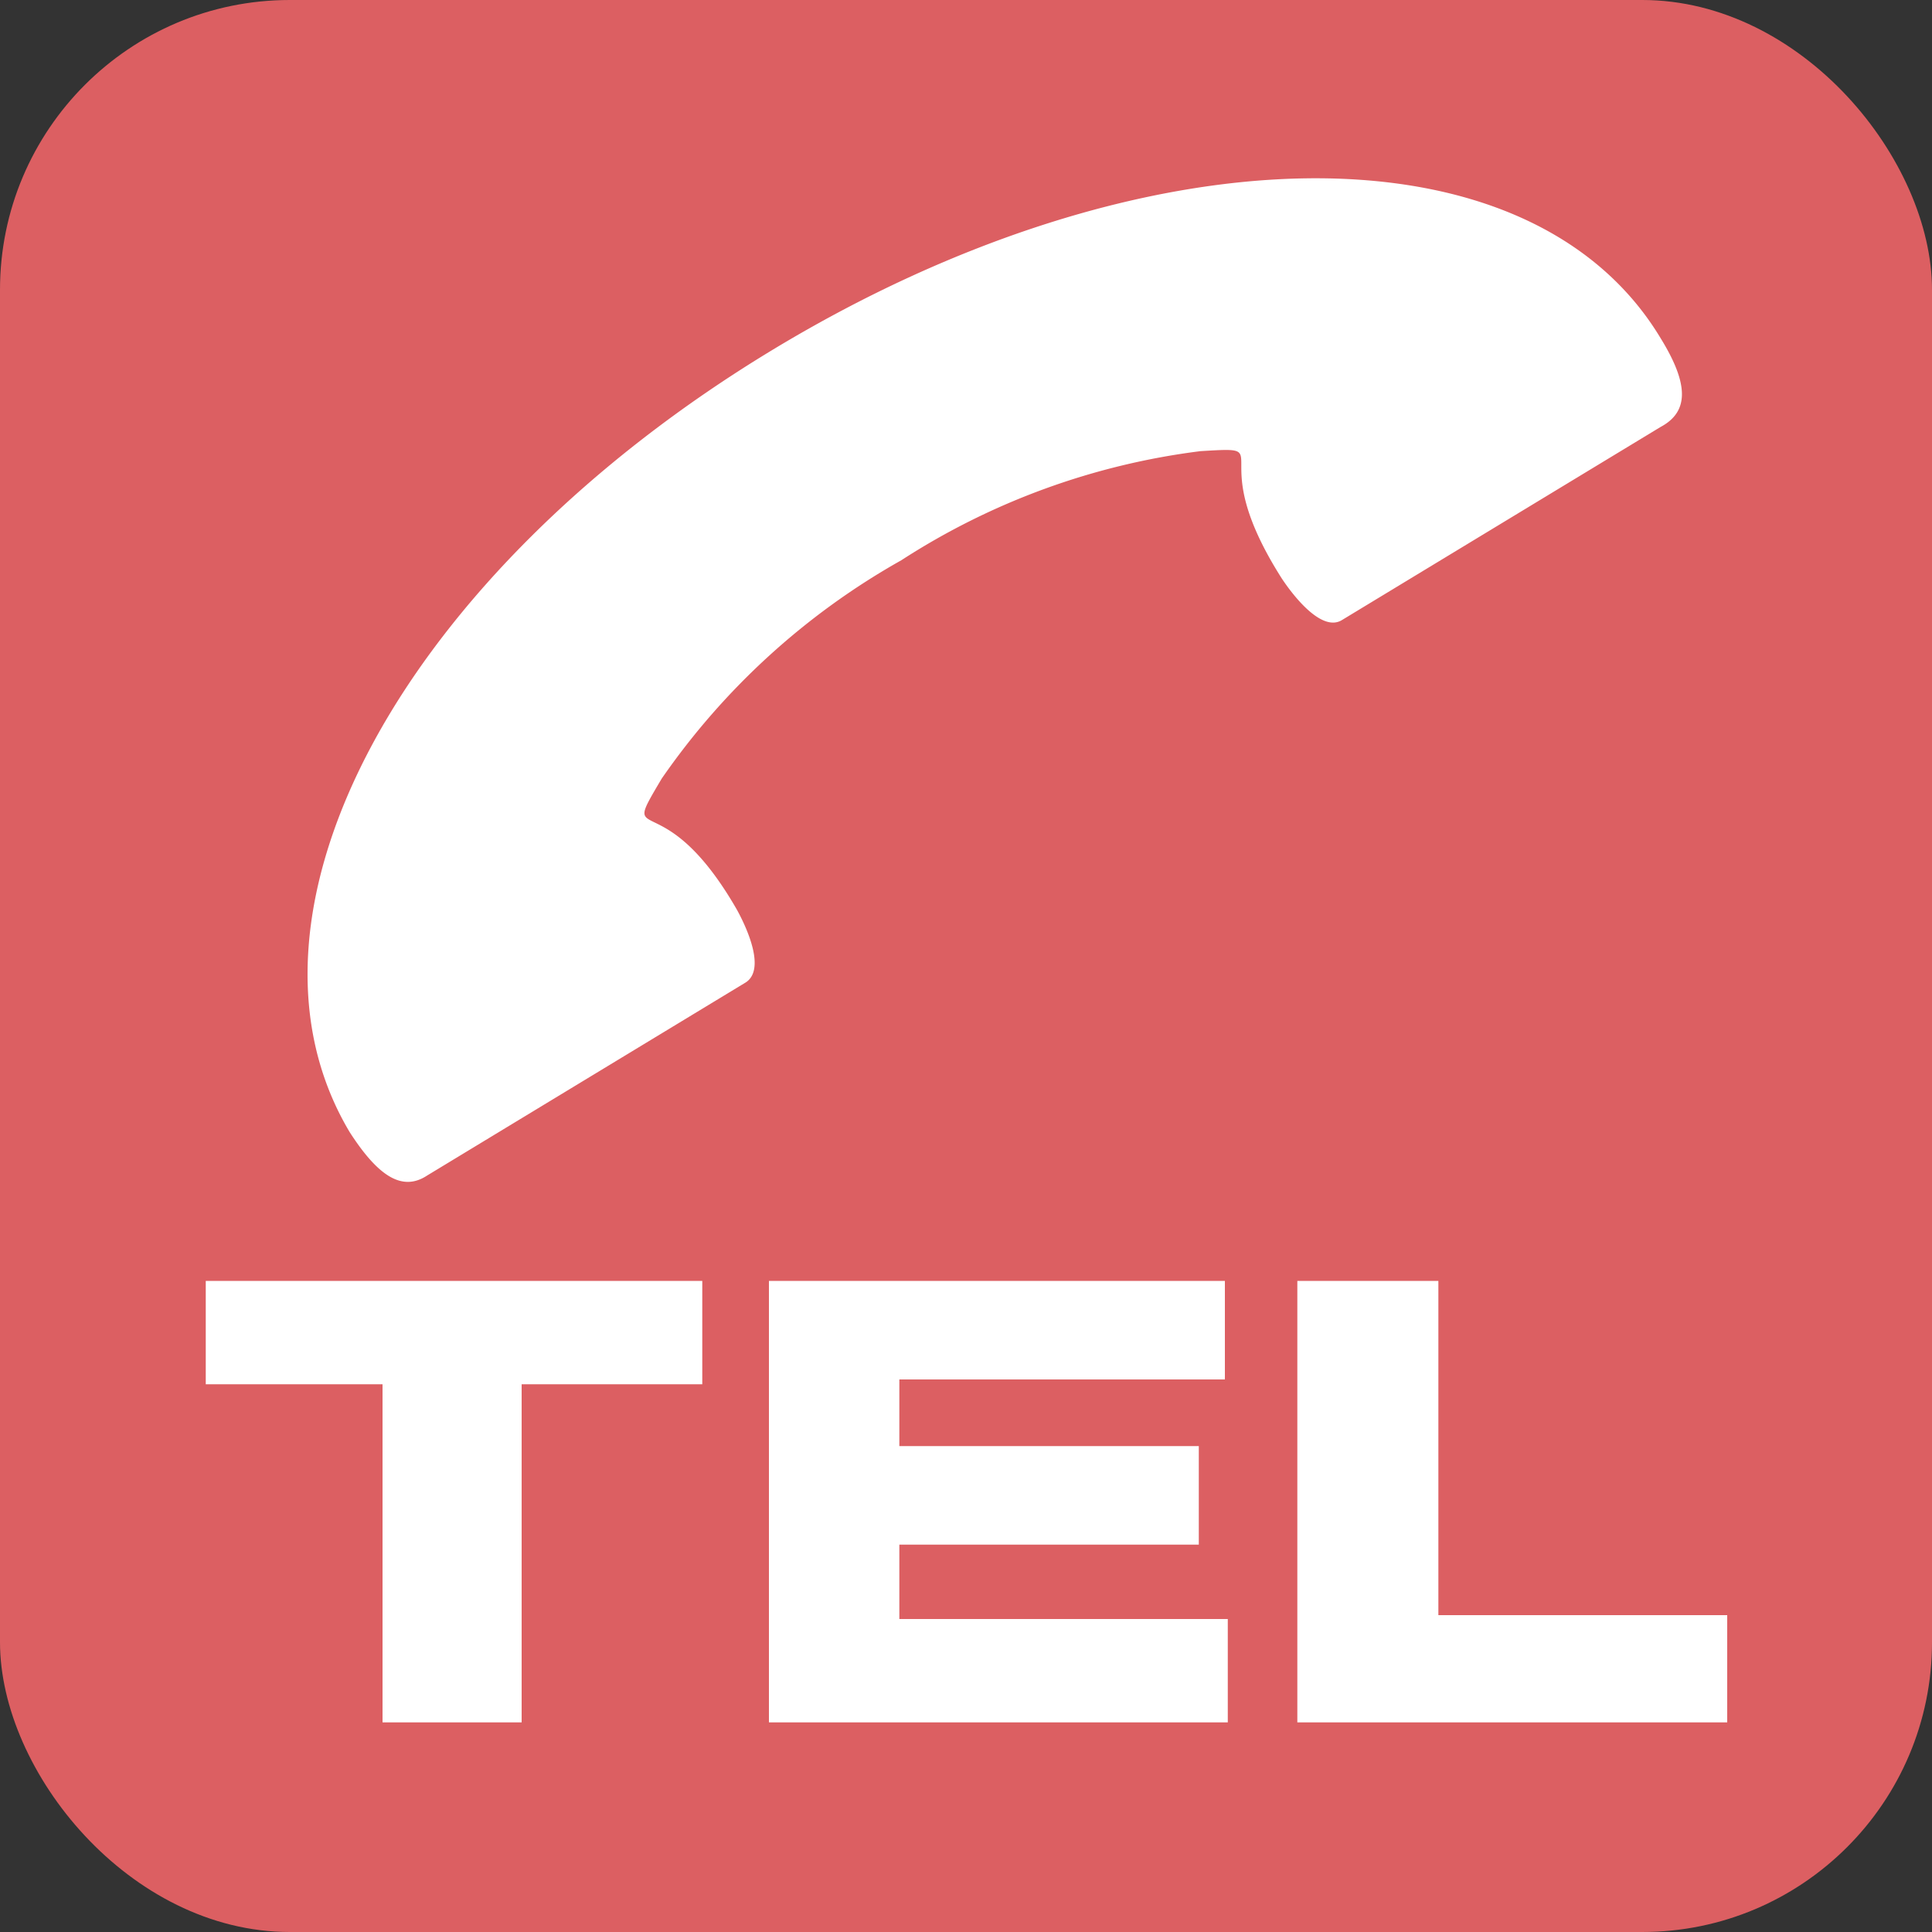 <svg xmlns="http://www.w3.org/2000/svg" viewBox="0 0 20 20"><rect x="0" y="0" width="20" height="20" fill="#333333" stroke="none"/><defs><style>.cls-1{fill:#dc5f62;}.cls-2{fill:#fff;}</style></defs><g id="レイヤー_2" data-name="レイヤー 2"><g id="レイヤー_1-2" data-name="レイヤー 1"><rect class="cls-1" width="20" height="20" rx="3"/><polygon class="cls-2" points="2.13 13.26 7.27 13.26 7.27 14.33 5.4 14.33 5.4 17.83 3.96 17.83 3.96 14.33 2.13 14.33 2.13 13.26"/><polygon class="cls-2" points="7.96 13.26 12.68 13.26 12.68 14.28 9.31 14.28 9.31 14.97 12.41 14.97 12.41 15.99 9.31 15.99 9.31 16.76 12.71 16.76 12.71 17.83 7.96 17.83 7.96 13.26"/><polygon class="cls-2" points="13.43 13.26 14.89 13.26 14.89 16.72 17.88 16.72 17.88 17.83 13.43 17.83 13.43 13.26"/><path class="cls-2" d="M9.33,5.8A7.46,7.46,0,0,0,6.85,8.06c-.45.76,0,0,.78,1.36.12.22.29.62.09.75l-3.3,2c-.26.17-.51,0-.8-.45C2.26,9.44,4.18,5.93,8,3.62s7.83-2.38,9.19-.12c.29.47.3.76,0,.92l-3.3,2c-.2.12-.48-.22-.62-.43-.84-1.32,0-1.37-.84-1.32A7.39,7.39,0,0,0,9.33,5.8"/></g></g></svg>
